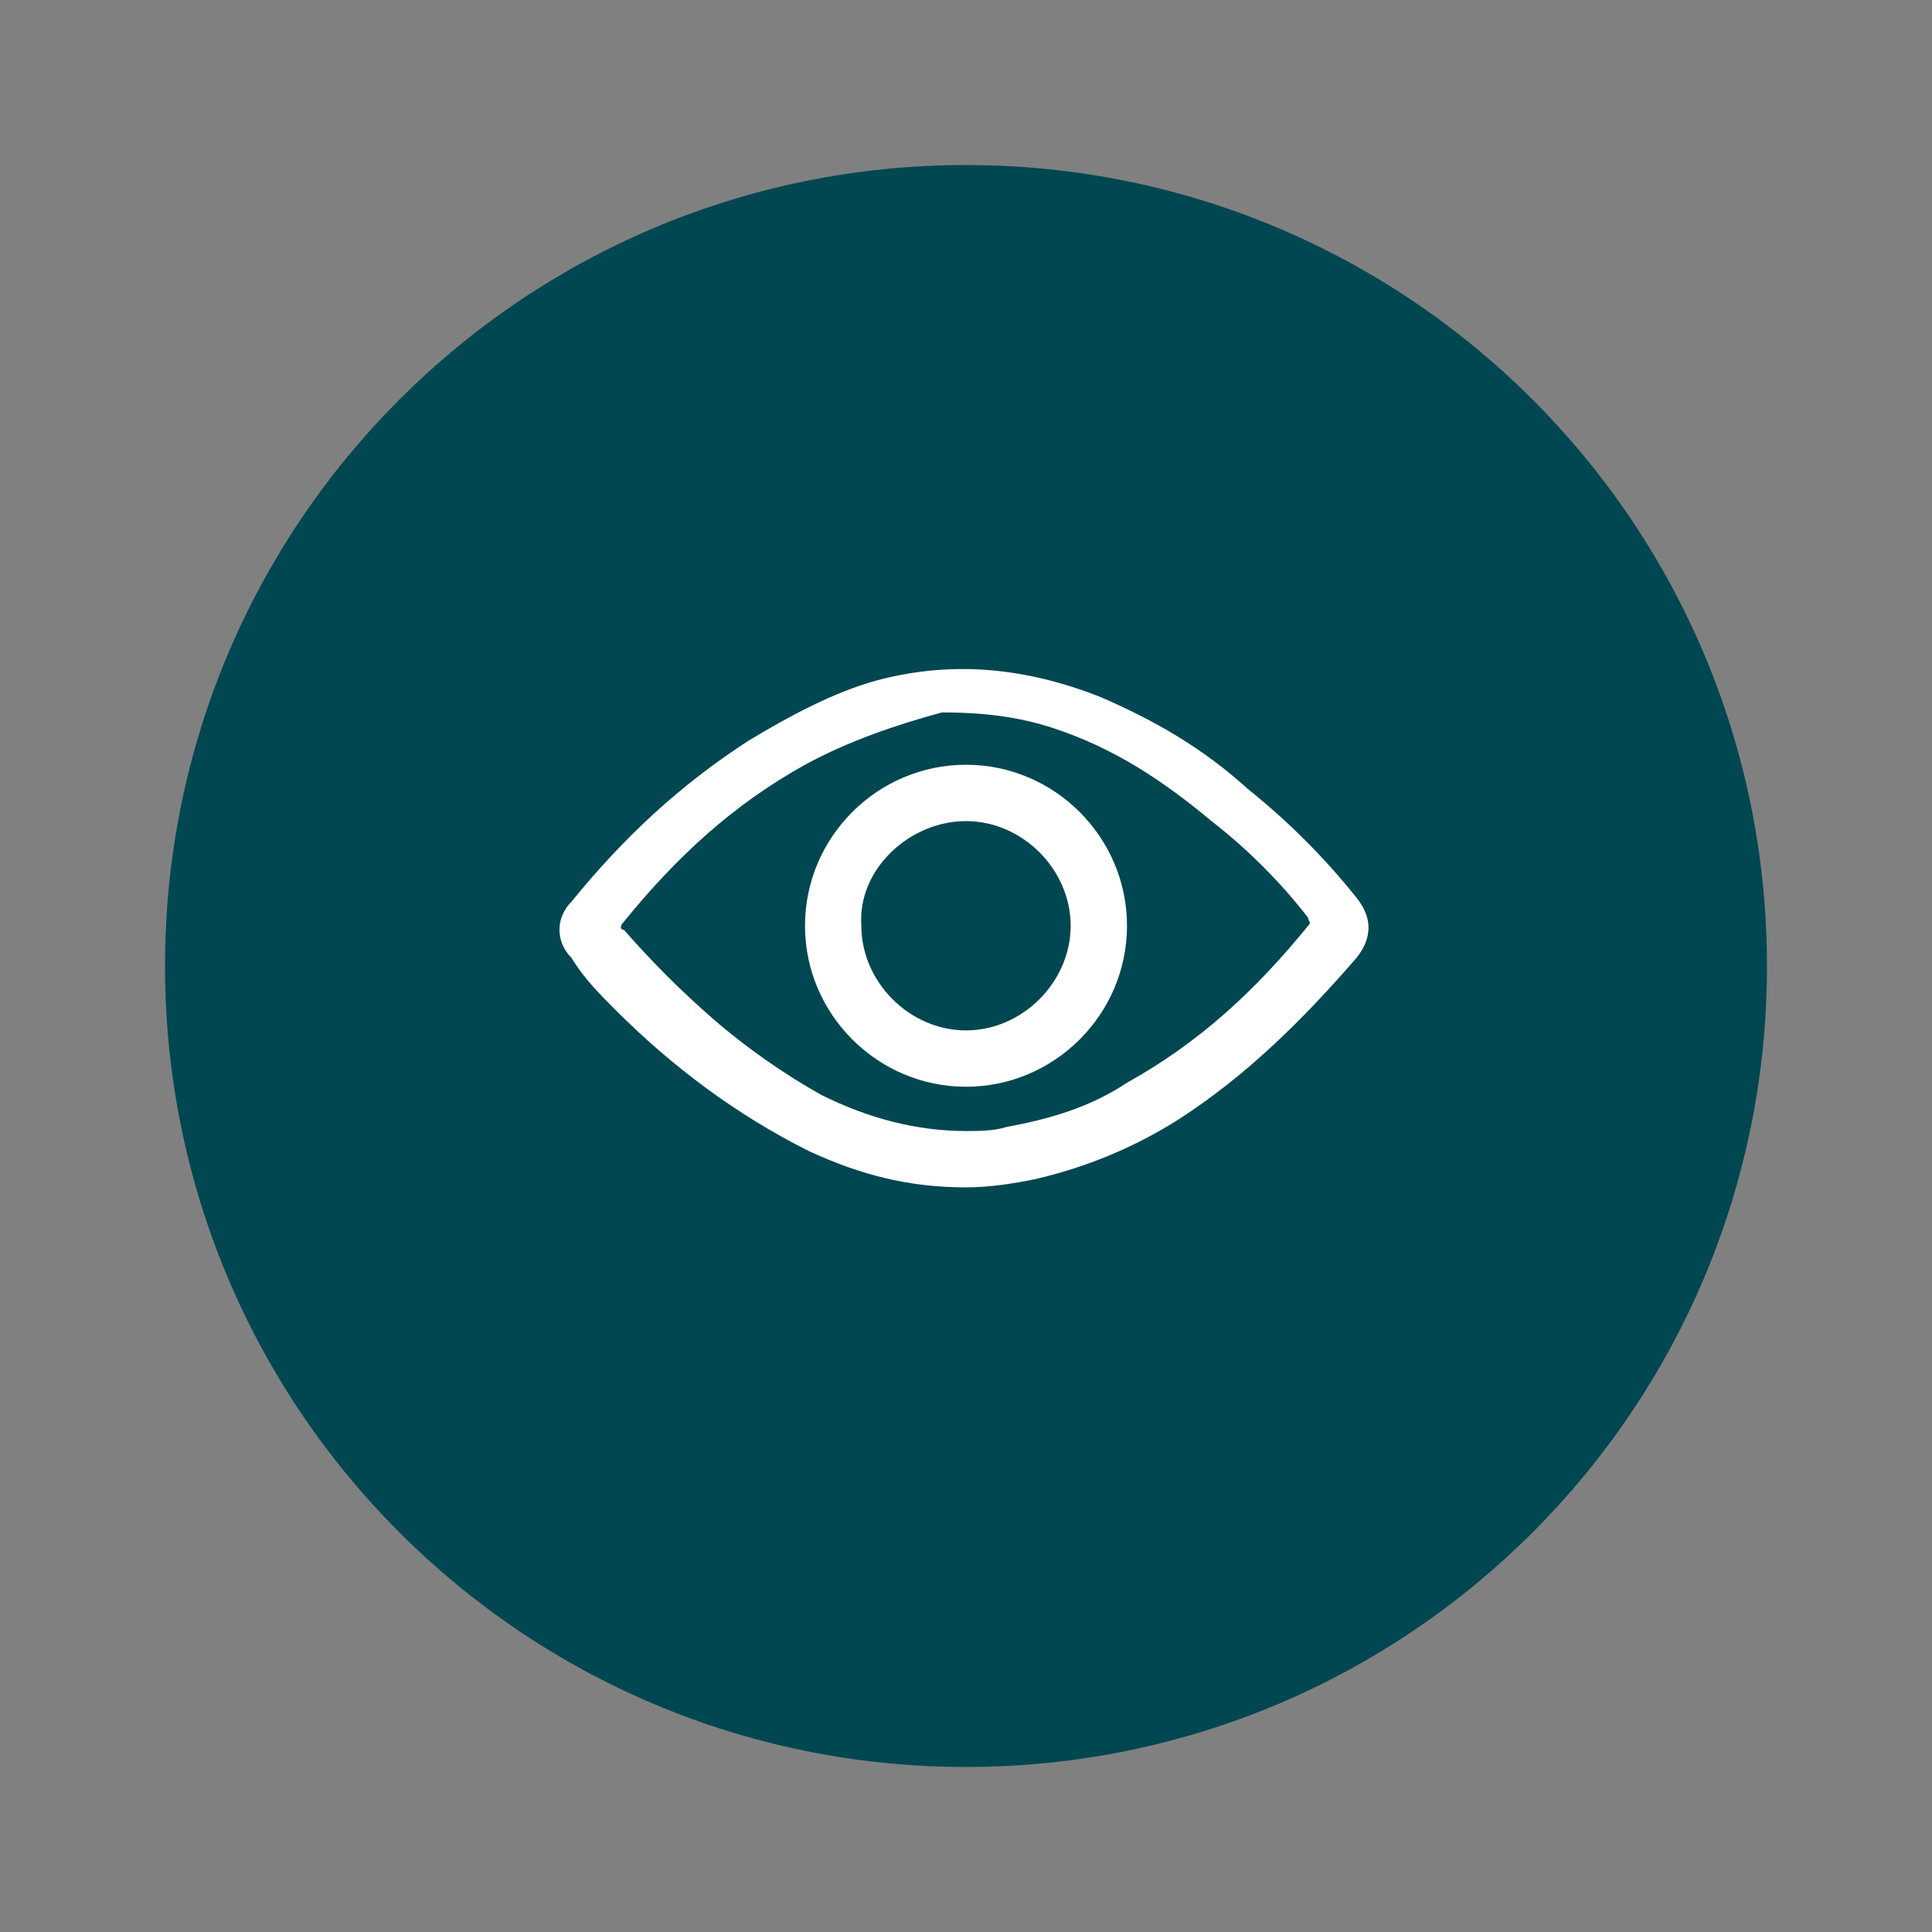 <?xml version="1.0" encoding="utf-8"?>
<!-- Generator: Adobe Illustrator 25.4.1, SVG Export Plug-In . SVG Version: 6.00 Build 0)  -->
<svg version="1.1" id="Layer_1" xmlns="http://www.w3.org/2000/svg" xmlns:xlink="http://www.w3.org/1999/xlink" x="0px" y="0px"
	 viewBox="0 0 48 48" style="enable-background:new 0 0 48 48;" xml:space="preserve">
<rect x="0" y="0" width="48" height="48" fill="#808080" stroke="none"/>
<style type="text/css">
	.st0{fill:#004751;}
	.st1{fill:#FFFFFF;}
</style>
<path class="st0" d="M43.9,24c0,11-8.9,19.9-19.9,19.9C13,43.9,4.1,35,4.1,24C4.1,13,13,4.1,24,4.1C35,4.1,43.9,13,43.9,24"/>
<path class="st1" d="M24,29.5c-1.4,0-2.6-0.3-3.9-0.9c-1.8-0.9-3.4-2.1-4.8-3.5c-0.4-0.4-0.8-0.8-1.1-1.3c-0.4-0.4-0.4-1,0-1.4
	c1.3-1.6,2.7-2.9,4.4-4c1-0.6,2.1-1.2,3.2-1.5c1.9-0.5,3.7-0.3,5.5,0.4c1.4,0.6,2.6,1.3,3.7,2.3c1,0.8,1.9,1.7,2.7,2.7
	c0.4,0.5,0.4,1,0,1.5c-1.3,1.5-2.7,2.9-4.4,4c-1.1,0.7-2.3,1.2-3.6,1.5C25.2,29.4,24.6,29.5,24,29.5 M24,28.1c0.3,0,0.7,0,1-0.1
	c1.1-0.2,2.1-0.5,3-1.1c1.8-1,3.2-2.3,4.5-3.9c0.1-0.1,0-0.1,0-0.2c-0.7-0.9-1.5-1.7-2.4-2.4c-1.2-1-2.4-1.8-3.9-2.3
	c-0.9-0.3-1.8-0.4-2.8-0.4C22.3,18,21.1,18.4,20,19c-1.8,1-3.2,2.3-4.5,3.9c-0.1,0.1-0.1,0.2,0,0.2c0.7,0.8,1.4,1.5,2.2,2.2
	c0.8,0.7,1.8,1.4,2.7,1.9C21.6,27.8,22.8,28.1,24,28.1"/>
<path class="st1" d="M24,19c2.2,0,4,1.8,4,4c0,2.2-1.8,4-4,4c-2.2,0-4-1.8-4-4C20,20.8,21.8,19,24,19 M24,25.6
	c1.4,0,2.6-1.2,2.6-2.6c0-1.4-1.2-2.6-2.6-2.6c-1.4,0-2.7,1.2-2.6,2.6C21.4,24.4,22.6,25.6,24,25.6"/>
</svg>
